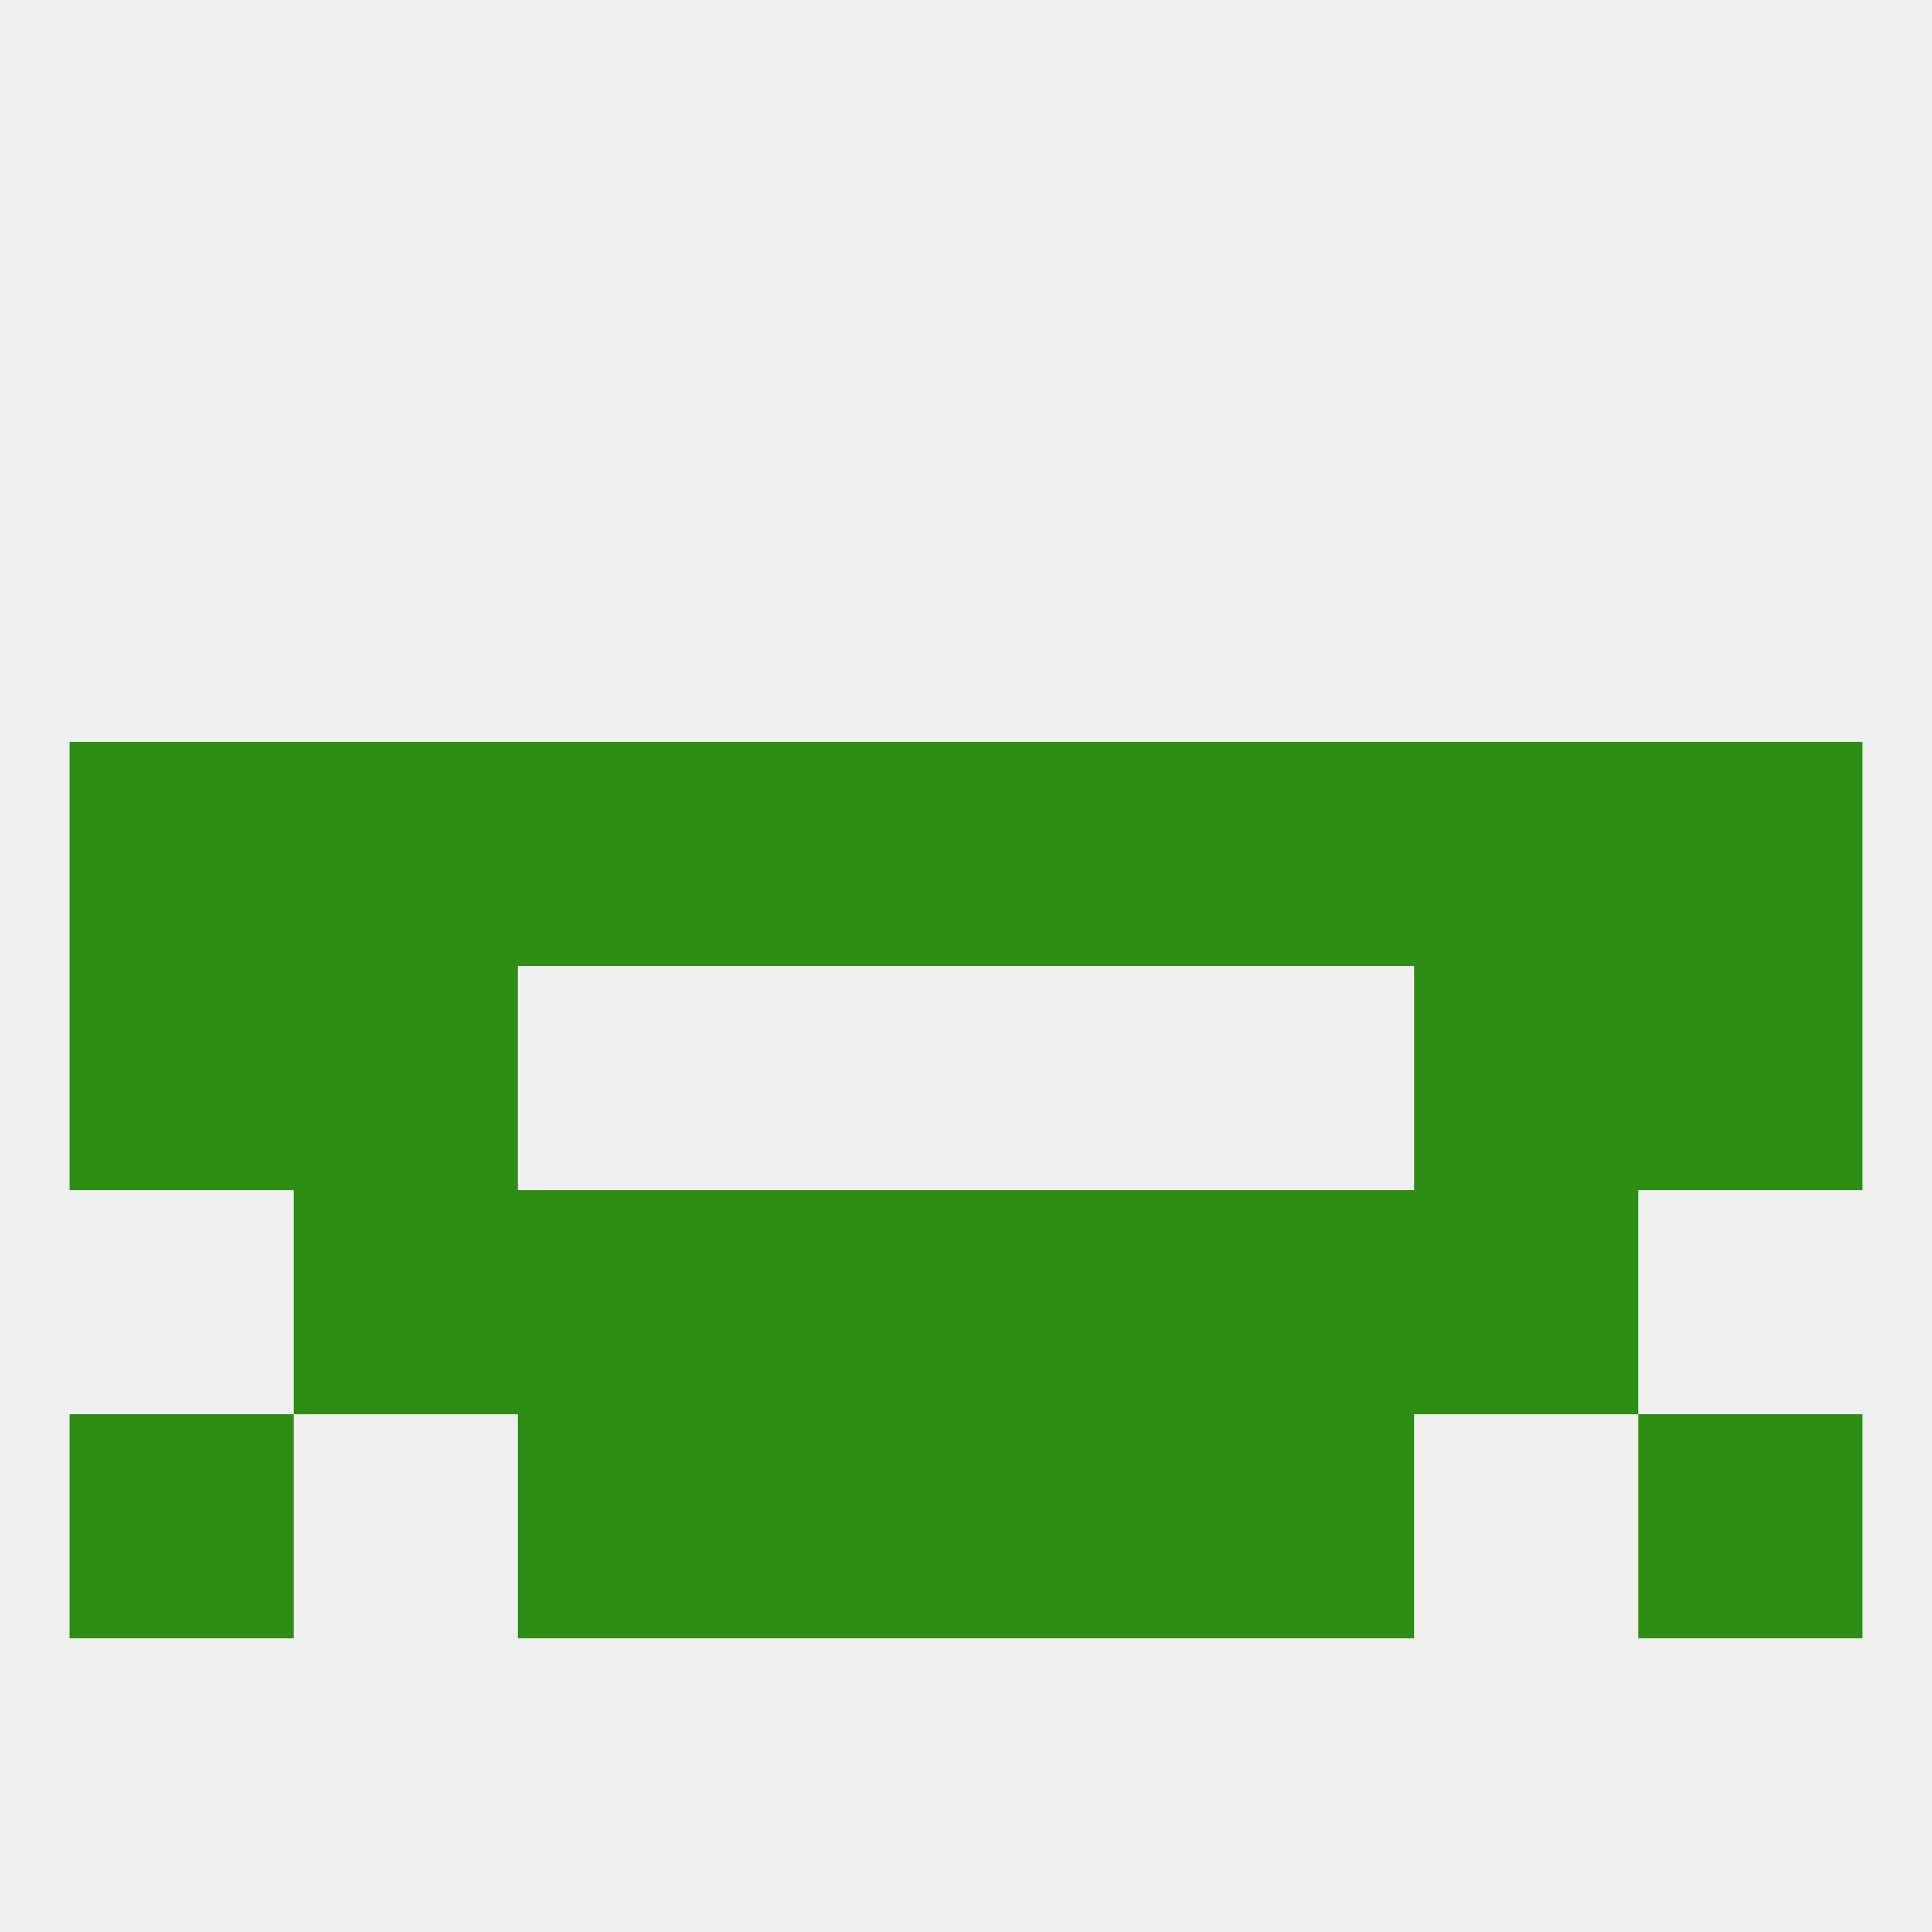 
<!--   <?xml version="1.0"?> -->
<svg version="1.1" baseprofile="full" xmlns="http://www.w3.org/2000/svg" xmlns:xlink="http://www.w3.org/1999/xlink" xmlns:ev="http://www.w3.org/2001/xml-events" width="250" height="250" viewBox="0 0 250 250" >
	<rect width="100%" height="100%" fill="rgba(240,240,240,255)"/>

	<rect x="9" y="125" width="29" height="29" fill="rgba(46,142,20,255)"/>
	<rect x="212" y="125" width="29" height="29" fill="rgba(46,142,20,255)"/>
	<rect x="38" y="125" width="29" height="29" fill="rgba(46,142,20,255)"/>
	<rect x="183" y="125" width="29" height="29" fill="rgba(46,142,20,255)"/>
	<rect x="183" y="154" width="29" height="29" fill="rgba(46,142,20,255)"/>
	<rect x="67" y="154" width="29" height="29" fill="rgba(46,142,20,255)"/>
	<rect x="154" y="154" width="29" height="29" fill="rgba(46,142,20,255)"/>
	<rect x="96" y="154" width="29" height="29" fill="rgba(46,142,20,255)"/>
	<rect x="125" y="154" width="29" height="29" fill="rgba(46,142,20,255)"/>
	<rect x="38" y="154" width="29" height="29" fill="rgba(46,142,20,255)"/>
	<rect x="154" y="96" width="29" height="29" fill="rgba(46,142,20,255)"/>
	<rect x="9" y="96" width="29" height="29" fill="rgba(46,142,20,255)"/>
	<rect x="212" y="96" width="29" height="29" fill="rgba(46,142,20,255)"/>
	<rect x="38" y="96" width="29" height="29" fill="rgba(46,142,20,255)"/>
	<rect x="183" y="96" width="29" height="29" fill="rgba(46,142,20,255)"/>
	<rect x="96" y="96" width="29" height="29" fill="rgba(46,142,20,255)"/>
	<rect x="125" y="96" width="29" height="29" fill="rgba(46,142,20,255)"/>
	<rect x="67" y="96" width="29" height="29" fill="rgba(46,142,20,255)"/>
	<rect x="67" y="183" width="29" height="29" fill="rgba(46,142,20,255)"/>
	<rect x="154" y="183" width="29" height="29" fill="rgba(46,142,20,255)"/>
	<rect x="96" y="183" width="29" height="29" fill="rgba(46,142,20,255)"/>
	<rect x="125" y="183" width="29" height="29" fill="rgba(46,142,20,255)"/>
	<rect x="9" y="183" width="29" height="29" fill="rgba(46,142,20,255)"/>
	<rect x="212" y="183" width="29" height="29" fill="rgba(46,142,20,255)"/>
</svg>